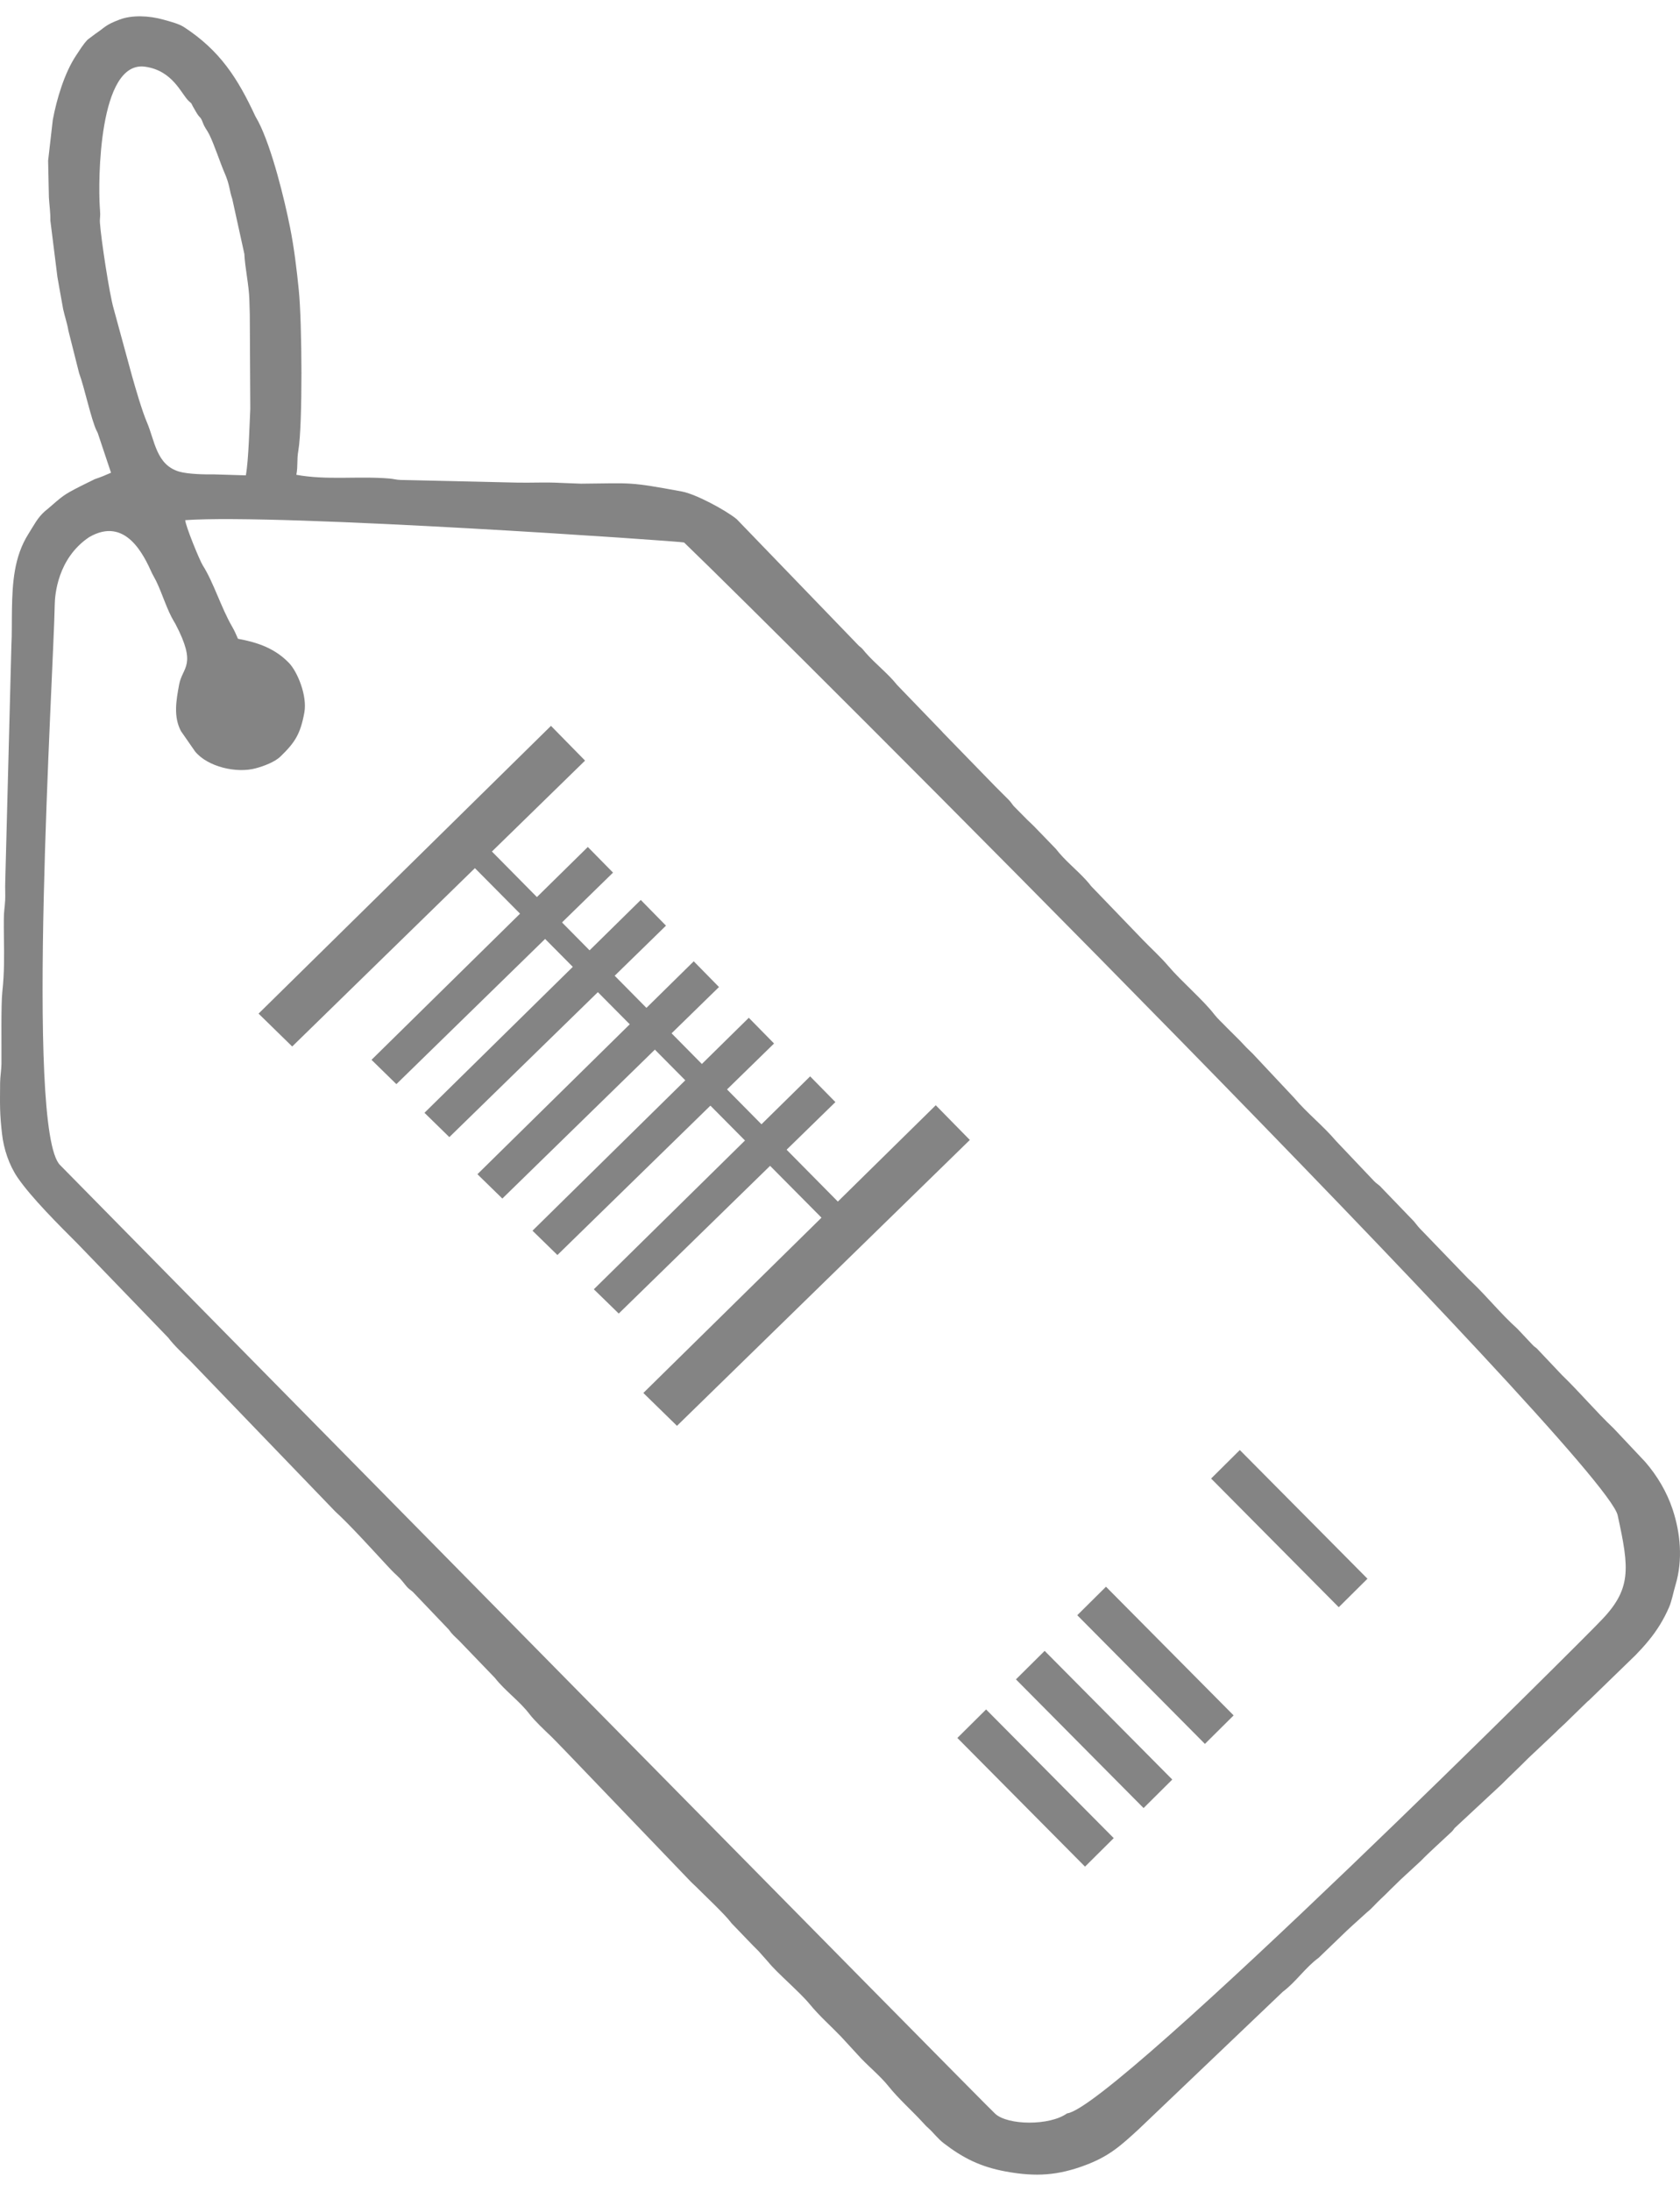 <svg xmlns="http://www.w3.org/2000/svg" width="56" height="73" shape-rendering="geometricPrecision" text-rendering="geometricPrecision" image-rendering="optimizeQuality" fill-rule="evenodd" clip-rule="evenodd" viewBox="0 0 30266 38866"><path fill="#848484" d="M4287 11209c365 67 668 176 918 434 154 159 333 592 278 894-71 385-166 536-428 790-105 103-310 178-450 215-344 93-863-26-1090-303l-255-367c-138-262-86-551-33-838 59-322 330-336-68-1095l-24-40c-126-208-212-505-323-732l-73-137c-148-329-478-1031-1133-651-573 385-617 1048-620 1217-21 1230-540 9481 99 10093 1479 1505 16829 17087 16843 17080 222 209 979 222 1296-6 832-83 9561-8797 9591-8846 587-590 539-957 328-1924-222-1016-15128-15896-16819-17518-29-19-7273-524-8987-402 5 104 259 724 316 814 196 309 331 764 533 1111 40 68 71 142 101 211zm142-2943c50-273 65-891 80-1198l-9-1697c-2-107-5-165-8-275-8-260-79-572-90-818l-218-991c-56-161-39-242-144-481-63-142-182-501-269-676-49-98-78-112-118-218-47-124-47-60-124-195-20-37-34-57-54-94-43-77-3-32-75-98-133-123-285-550-789-618-837-112-845 2070-813 2528 1 26 7 85 7 126 0 62-9 95-5 154 18 279 172 1297 248 1551l331 1213c63 222 179 623 266 827 144 333 168 769 580 892 163 48 472 53 611 50l593 18zm910-10c551 101 1113 20 1675 67 74 6 129 24 205 26l2110 48c254 4 516-9 752 4l385 15c946-8 846-38 1819 141 250 46 789 336 987 498l2202 2281c72 56 61 56 120 123 179 205 399 370 568 582l803 832c3 3 7 8 10 11 3 4 7 9 10 12l937 963c88 89 155 156 244 244 54 54 54 69 98 120l242 245c46 44 78 72 125 120l391 404c154 202 372 374 543 561 24 26 29 32 51 58l19 24c25 31 5 8 30 36l921 956c156 162 322 310 468 482 220 260 632 615 818 859 70 90 146 154 225 238l244 243c79 87 143 151 230 234l747 796c232 275 520 500 751 773l687 724c47 50 85 62 131 116l585 607c44 51 59 78 109 131l813 843c41 45 77 77 123 121 284 273 527 577 819 839l278 295c43 44 33 25 74 62l450 476c323 311 608 654 935 964l567 602c215 248 390 542 494 857 140 424 186 905 52 1355-43 146-67 287-116 402-98 226-219 421-370 604-74 91-154 178-233 259l-841 816c-4 3-9 7-12 10-4 3-9 7-12 9l-336 327c-88 91-160 147-248 238l-488 460c-162 164-314 304-480 471l-844 785c-25 31-23 35-50 63l-308 286c-88 84-163 151-247 239l-366 338c-48 44-77 78-123 120-84 79-147 149-235 229-84 77-166 177-247 239l-242 219c-44 41-80 72-126 116l-506 487c-241 176-408 434-646 612l-2597 2476c-325 298-528 484-958 646-487 183-884 216-1438 114-455-84-767-242-1112-506-112-86-183-187-280-275-48-42-55-53-99-100-203-222-434-422-622-657-137-171-341-341-494-501l-359-390c-185-192-394-376-564-584-174-213-603-576-746-758l-175-197c-71-68-119-121-187-190l-303-315c-3-4-6-9-9-13-117-153-477-490-634-648-38-37-54-49-91-87l-2227-2320c-34-34-59-63-98-101-70-71-113-119-186-190-116-111-300-283-392-404-182-239-440-417-625-654l-650-675c-72-69-120-108-180-194l-646-677c-42-38-71-50-109-94-64-75-93-124-174-198-69-63-125-121-187-189-261-281-658-721-930-969l-2600-2699c-129-130-302-288-408-430l-1638-1697c-324-324-826-822-1075-1186-154-225-250-516-280-781-44-382-38-526-35-930 1-99 23-237 24-335 3-301-10-1071 16-1302 38-349 33-645 28-993-2-108-1-205-1-318 0-130 16-198 24-335 5-92-3-224 1-319l111-4269c11-195 6-432 10-643 8-475 36-955 298-1367 97-153 163-291 298-409l48-39c272-234 275-248 582-405l265-131c117-39 191-71 294-116l-239-715-7-14c-1-5-4-10-6-14s-6-10-8-14c-98-201-219-781-315-1037l-193-765c-22-135-64-249-94-385l-69-383c-15-77-22-136-35-200L907 3675c3-144-17-263-26-412l-14-664 84-733c70-378 212-848 418-1158 74-109 124-199 212-290l136-102c180-120 175-159 439-258 221-83 526-72 789 2 132 37 278 74 373 136 645 422 963 916 1283 1605l53 95c246 477 473 1410 572 1908 73 366 119 750 157 1127 59 580 71 2426-8 2888-31 178-4 262-36 437z"/><path fill="#848484" d="M17247.5 31002.5l517.308-513.357 2299.525 2317.224-517.308 513.358zM18302.5 29947.7l517.308-513.357 2299.525 2317.224-517.308 513.358zM19407.5 28792.5l517.308-513.357 2299.525 2317.224-517.308 513.358zM21818.7 26331.1l517.308-513.357 2299.525 2317.224-517.308 513.358zM10590 14958l454 462-3903 3809-448-438zM11544 15912l454 463-3903 3808-448-438zM12498 17017l455 463-3903 3809-449-438zM13490 18034l455 463-3903 3809-449-438zM14595 19089l455 463-3903 3808-449-437z"/><path fill="#848484" d="M15248 21499l-294 290-6478-6530 302-304z"/><path fill="#848484" d="M9926 12777l614 626-5276 5148-606-592zM16858 19609l614 625-5276 5148-606-592z"/></svg>